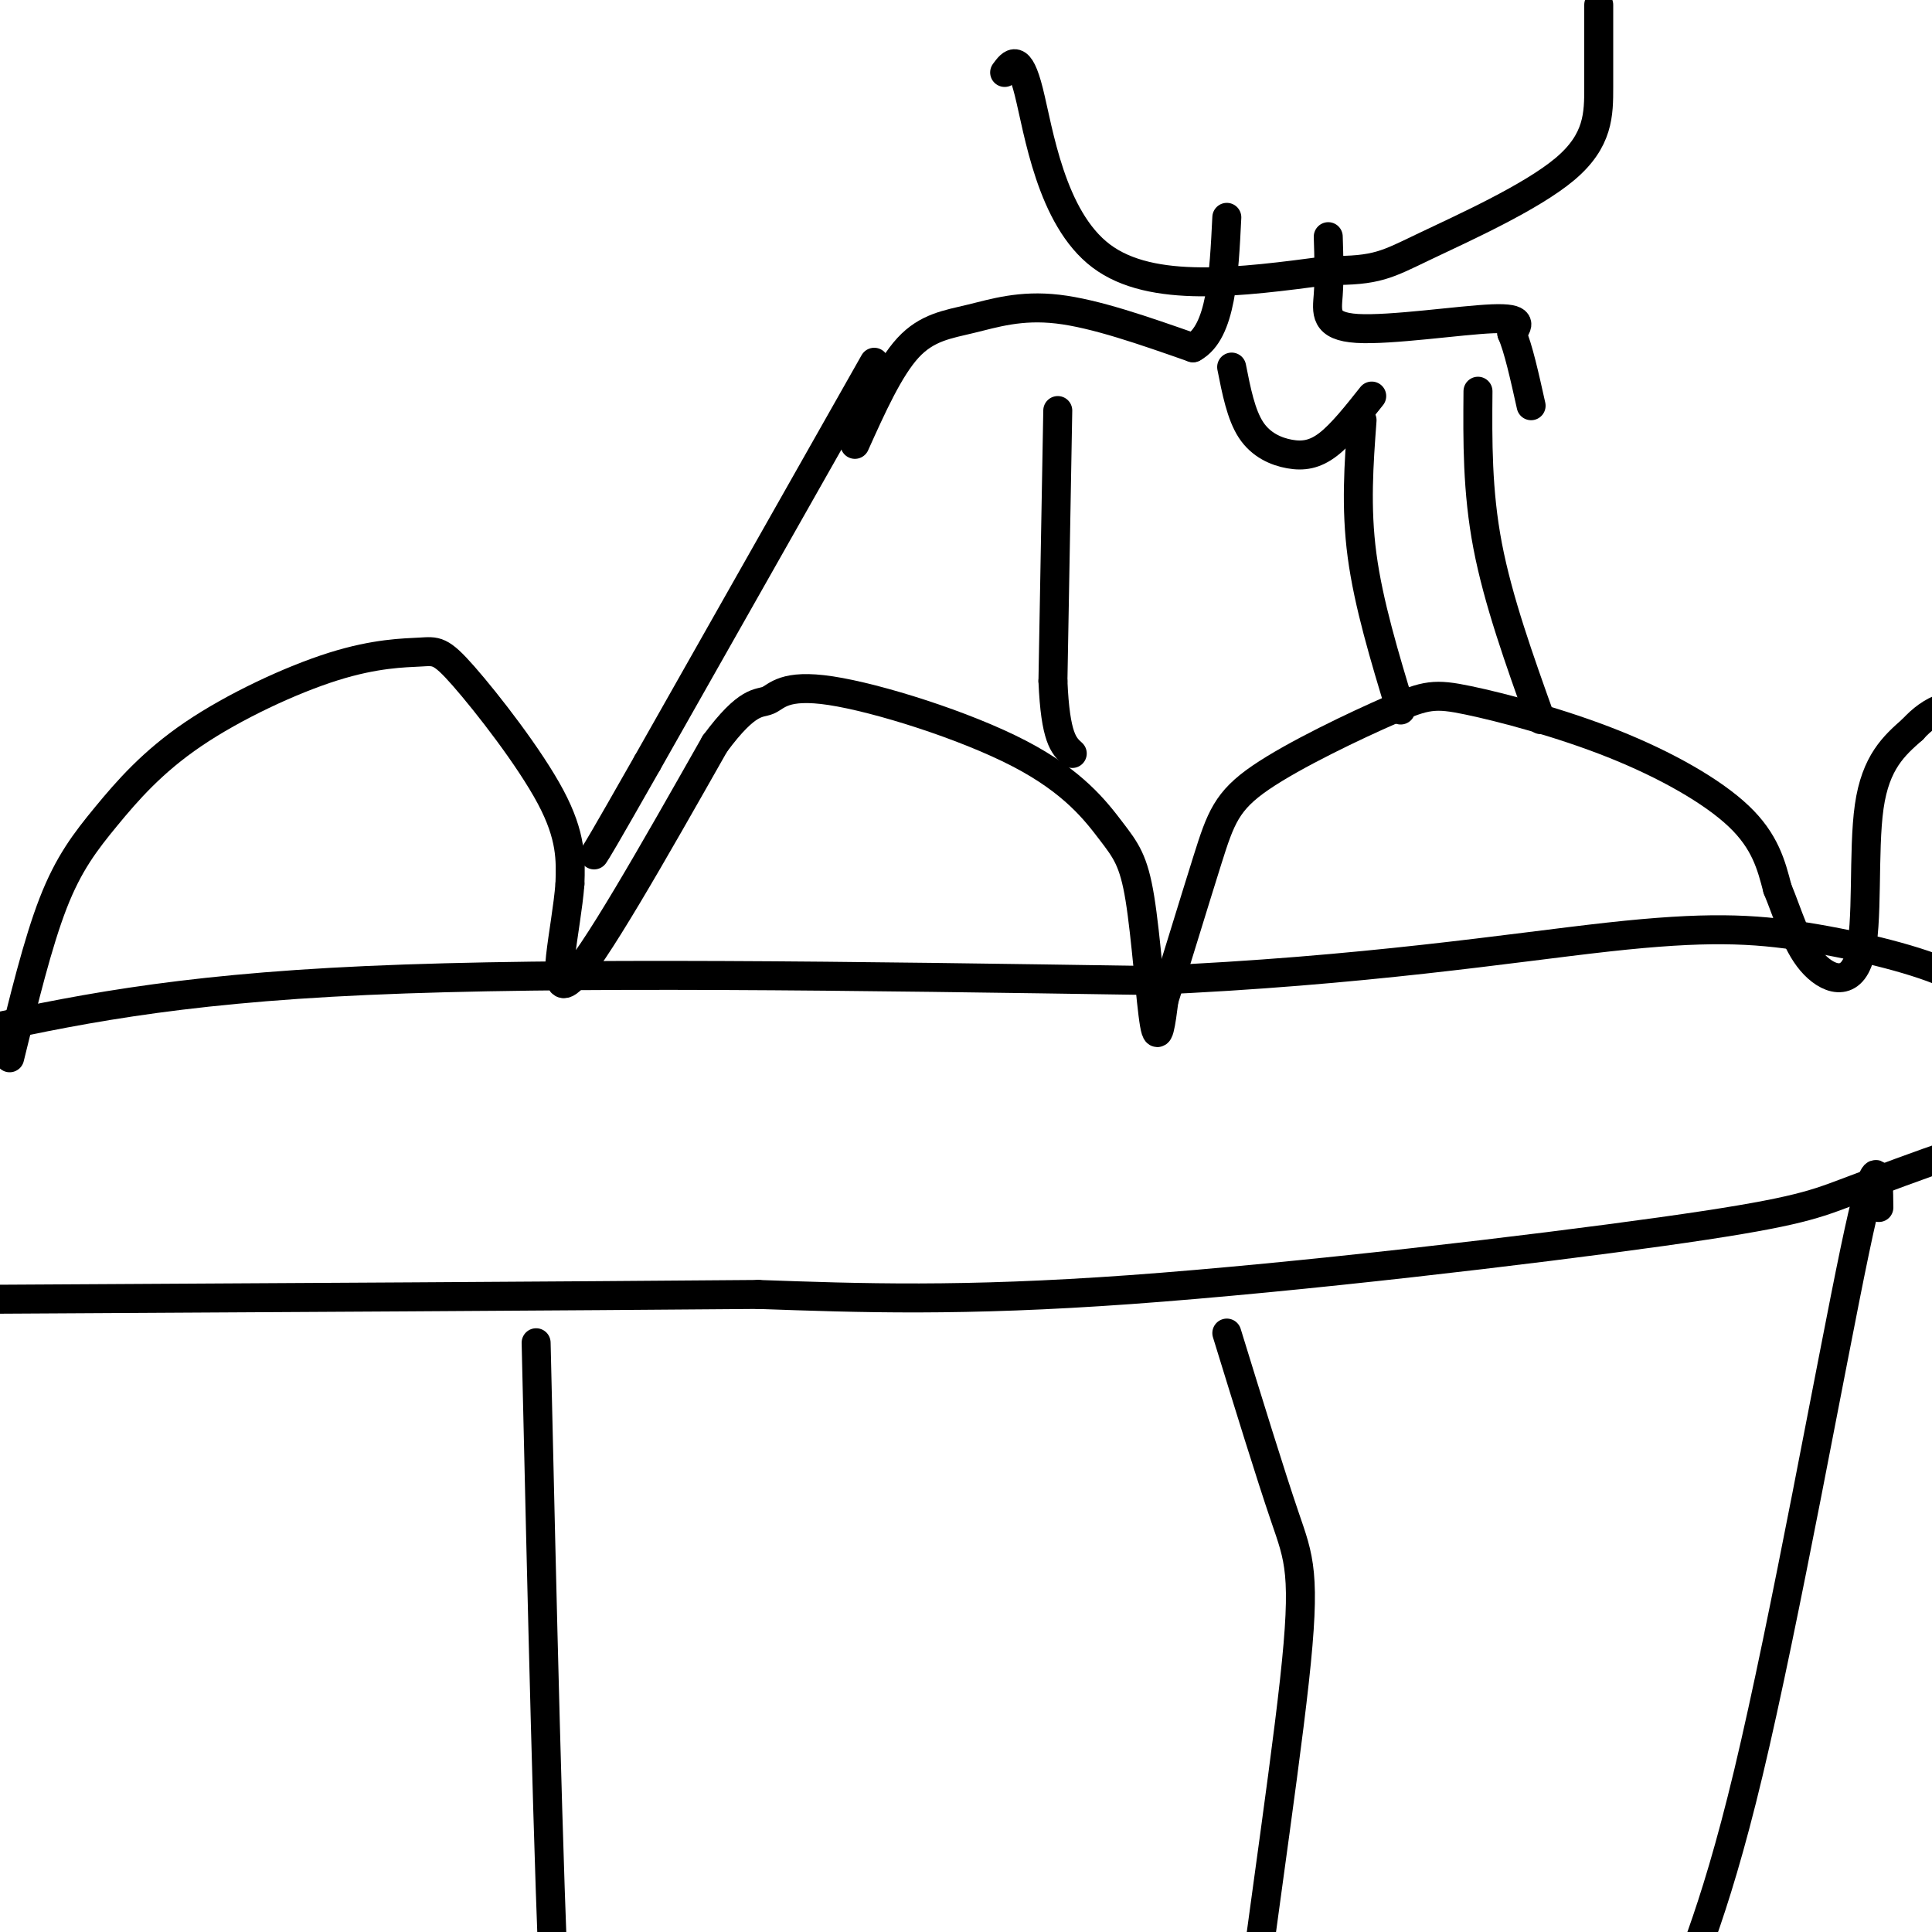 <svg viewBox='0 0 400 400' version='1.1' xmlns='http://www.w3.org/2000/svg' xmlns:xlink='http://www.w3.org/1999/xlink'><g fill='none' stroke='#000000' stroke-width='6' stroke-linecap='round' stroke-linejoin='round'><path d='M-7,214c21.083,-4.583 42.167,-9.167 83,-11c40.833,-1.833 101.417,-0.917 162,0'/><path d='M238,203c44.552,-1.939 74.931,-6.788 95,-9c20.069,-2.212 29.826,-1.788 41,0c11.174,1.788 23.764,4.939 30,8c6.236,3.061 6.118,6.030 6,9'/><path d='M410,211c1.566,5.833 2.481,15.914 2,21c-0.481,5.086 -2.358,5.175 -8,7c-5.642,1.825 -15.048,5.386 -22,8c-6.952,2.614 -11.449,4.281 -38,8c-26.551,3.719 -75.158,9.491 -110,12c-34.842,2.509 -55.921,1.754 -77,1'/><path d='M157,268c-39.333,0.333 -99.167,0.667 -159,1'/><path d='M2,219c2.905,-11.895 5.810,-23.789 9,-32c3.190,-8.211 6.664,-12.738 11,-18c4.336,-5.262 9.533,-11.257 18,-17c8.467,-5.743 20.202,-11.232 29,-14c8.798,-2.768 14.657,-2.814 18,-3c3.343,-0.186 4.169,-0.512 9,5c4.831,5.512 13.666,16.860 18,25c4.334,8.140 4.167,13.070 4,18'/><path d='M118,183c-0.711,9.422 -4.489,23.978 0,20c4.489,-3.978 17.244,-26.489 30,-49'/><path d='M148,154c6.901,-9.348 9.154,-8.217 11,-9c1.846,-0.783 3.285,-3.480 13,-2c9.715,1.480 27.705,7.137 39,13c11.295,5.863 15.893,11.932 19,16c3.107,4.068 4.721,6.134 6,14c1.279,7.866 2.223,21.533 3,26c0.777,4.467 1.389,-0.267 2,-5'/><path d='M241,207c2.077,-6.522 6.270,-20.328 9,-29c2.730,-8.672 3.997,-12.210 11,-17c7.003,-4.790 19.741,-10.833 27,-14c7.259,-3.167 9.038,-3.457 16,-2c6.962,1.457 19.105,4.662 30,9c10.895,4.338 20.541,9.811 26,15c5.459,5.189 6.729,10.095 8,15'/><path d='M368,184c2.220,5.335 3.770,11.172 7,15c3.230,3.828 8.139,5.646 10,-1c1.861,-6.646 0.675,-21.756 2,-31c1.325,-9.244 5.163,-12.622 9,-16'/><path d='M396,151c3.756,-4.133 8.644,-6.467 14,-4c5.356,2.467 11.178,9.733 17,17'/><path d='M111,278c1.250,54.417 2.500,108.833 4,141c1.500,32.167 3.250,42.083 5,52'/><path d='M254,276c4.506,14.619 9.012,29.238 12,38c2.988,8.762 4.458,11.667 2,34c-2.458,22.333 -8.845,64.095 -11,85c-2.155,20.905 -0.077,20.952 2,21'/><path d='M389,250c-0.077,-7.065 -0.155,-14.131 -5,9c-4.845,23.131 -14.458,76.458 -22,108c-7.542,31.542 -13.012,41.298 -16,51c-2.988,9.702 -3.494,19.351 -4,29'/><path d='M181,75c0.000,0.000 -47.000,83.000 -47,83'/><path d='M134,158c-9.667,17.000 -10.333,18.000 -11,19'/><path d='M219,85c0.000,0.000 -1.000,56.000 -1,56'/><path d='M218,141c0.500,11.833 2.250,13.417 4,15'/><path d='M306,81c-0.083,10.333 -0.167,20.667 2,32c2.167,11.333 6.583,23.667 11,36'/><path d='M282,87c-0.667,9.000 -1.333,18.000 0,28c1.333,10.000 4.667,21.000 8,32'/><path d='M177,92c3.548,-7.881 7.095,-15.762 11,-20c3.905,-4.238 8.167,-4.833 13,-6c4.833,-1.167 10.238,-2.905 18,-2c7.762,0.905 17.881,4.452 28,8'/><path d='M247,72c5.833,-3.167 6.417,-15.083 7,-27'/><path d='M275,49c0.131,4.202 0.262,8.405 0,12c-0.262,3.595 -0.917,6.583 6,7c6.917,0.417 21.405,-1.738 28,-2c6.595,-0.262 5.298,1.369 4,3'/><path d='M313,69c1.333,3.000 2.667,9.000 4,15'/><path d='M255,76c0.970,4.929 1.940,9.857 4,13c2.060,3.143 5.208,4.500 8,5c2.792,0.500 5.226,0.143 8,-2c2.774,-2.143 5.887,-6.071 9,-10'/><path d='M208,15c1.489,-2.022 2.978,-4.044 5,4c2.022,8.044 4.578,26.156 15,34c10.422,7.844 28.711,5.422 47,3'/><path d='M275,56c10.155,0.085 12.041,-1.204 20,-5c7.959,-3.796 21.989,-10.099 29,-16c7.011,-5.901 7.003,-11.400 7,-17c-0.003,-5.600 -0.002,-11.300 0,-17'/></g>
</svg>